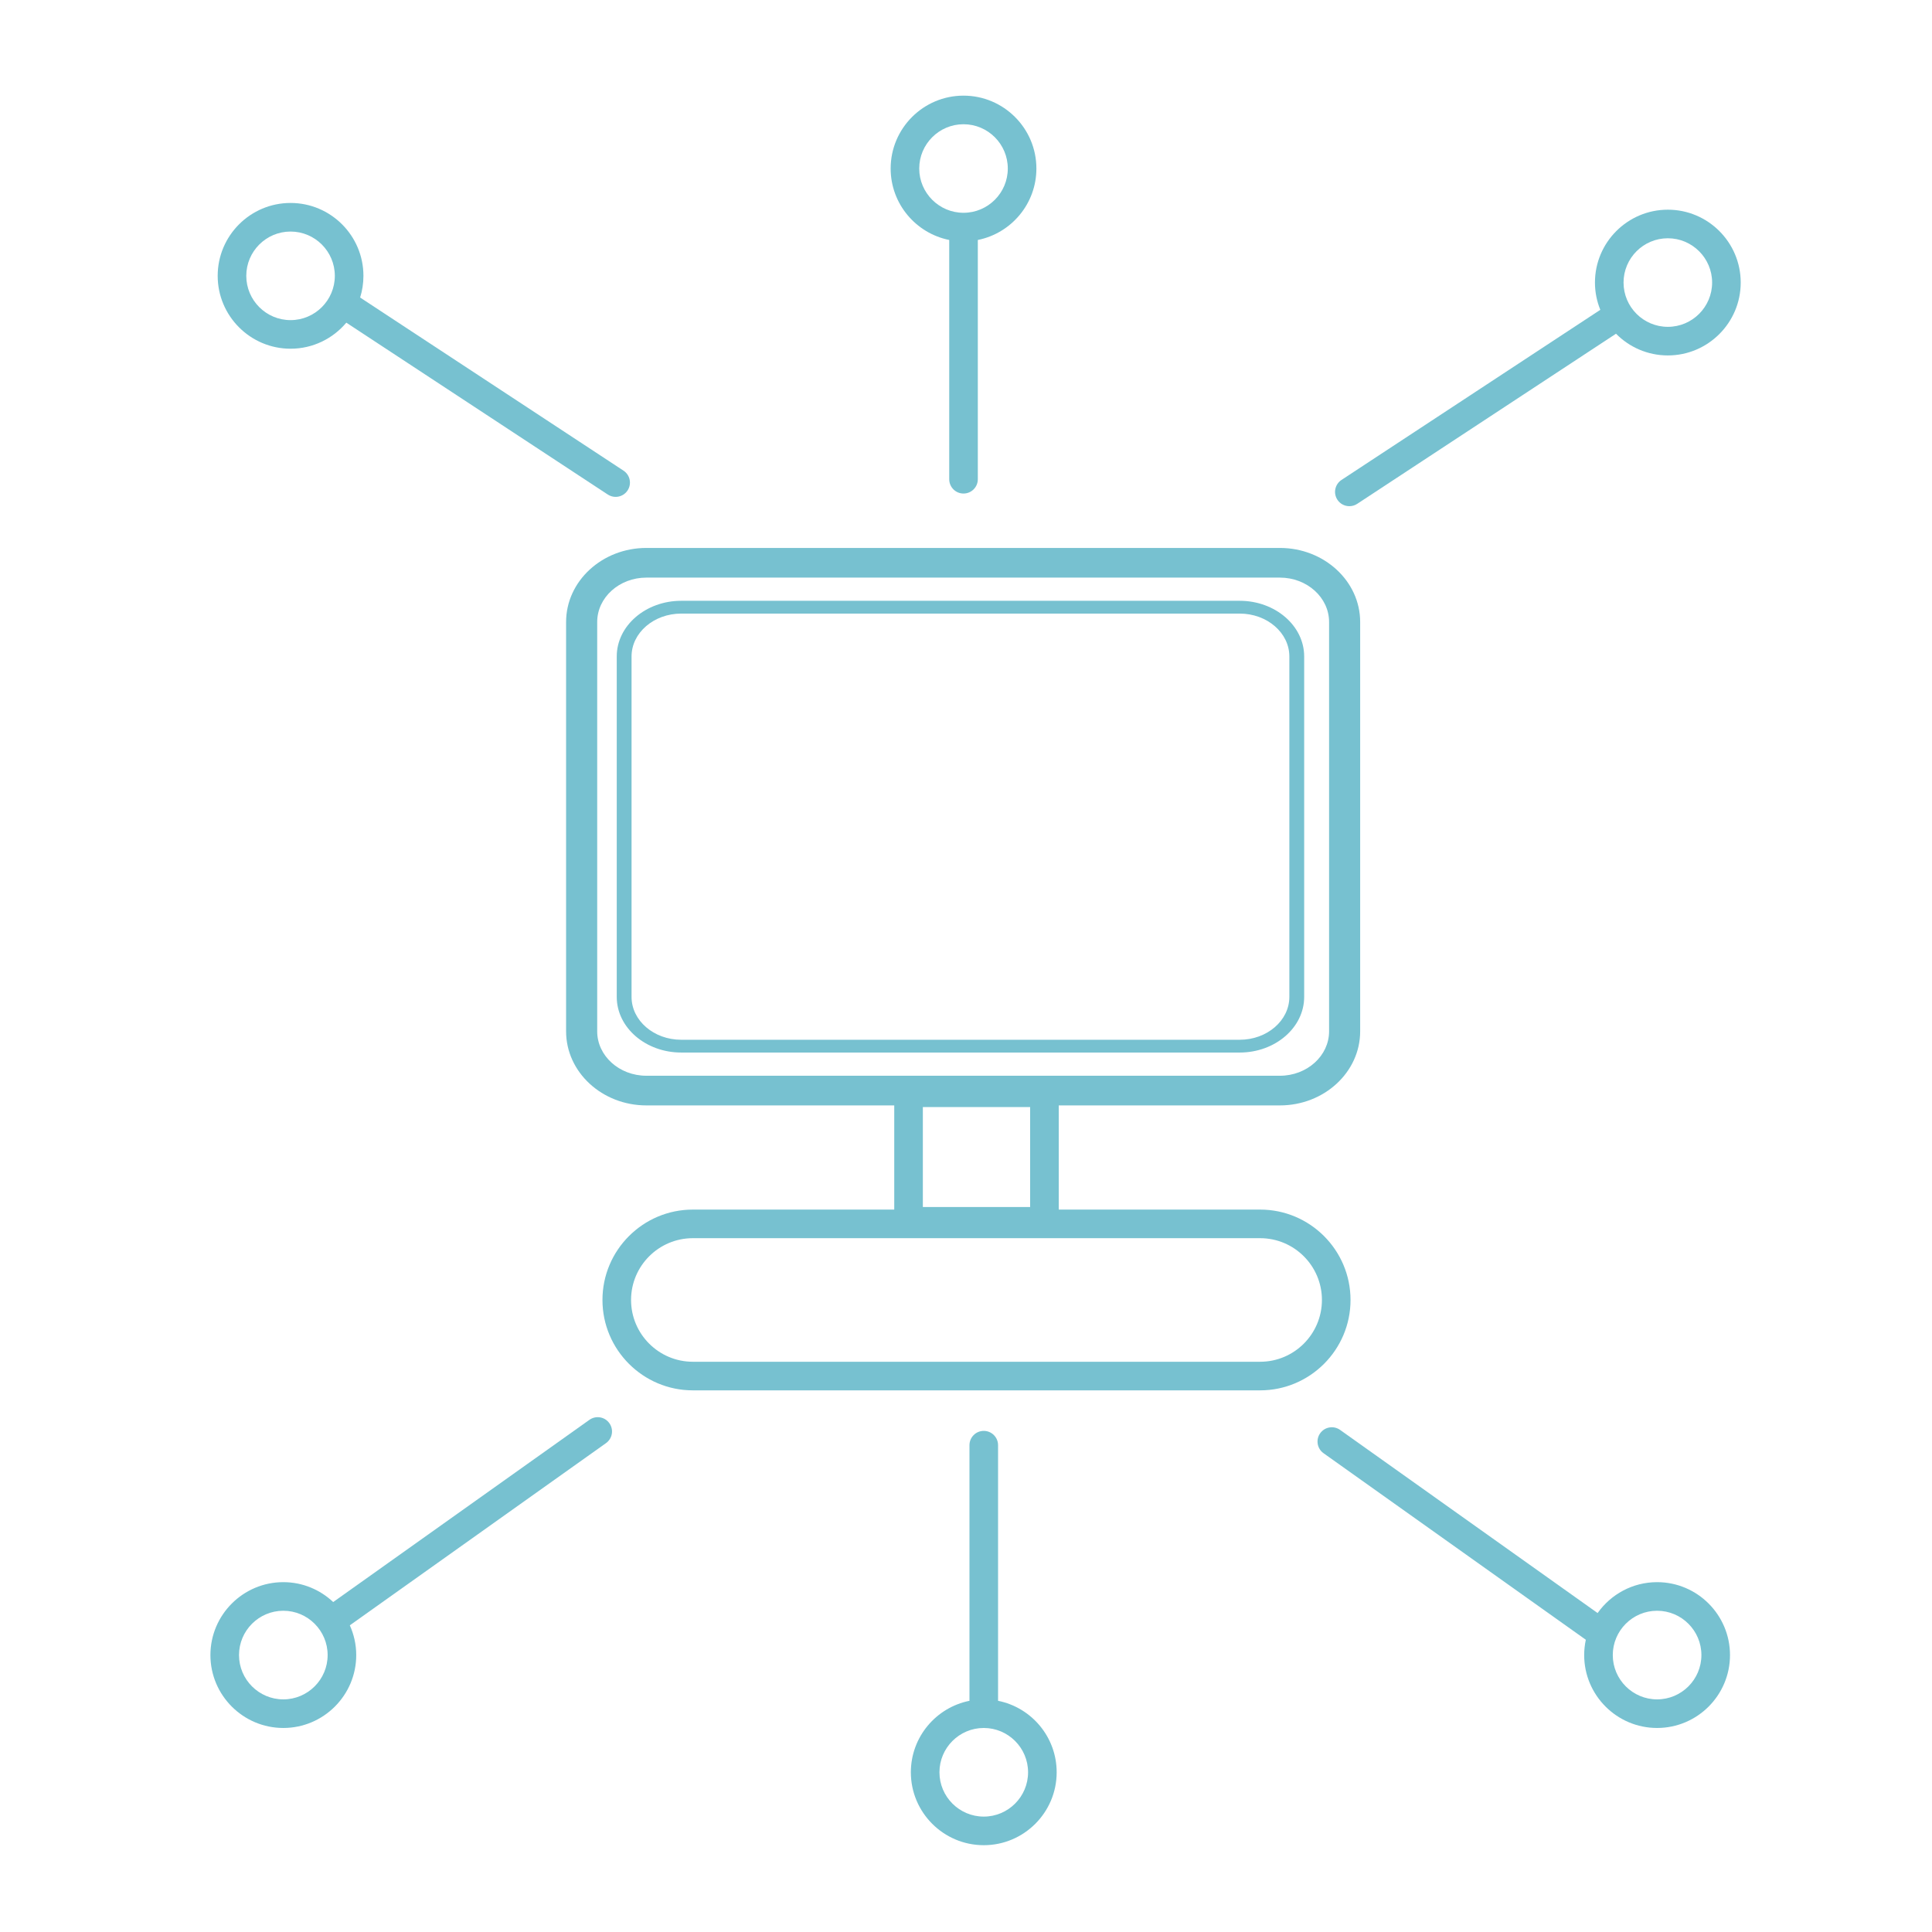 <svg width="101" height="101" viewBox="0 0 101 101" fill="none" xmlns="http://www.w3.org/2000/svg">
<path d="M67.404 52.116C67.404 53.351 66.24 54.356 64.809 54.356H35.612C34.181 54.356 33.016 53.351 33.016 52.116V34.317C33.016 33.082 34.181 32.077 35.612 32.077H64.809C66.24 32.077 67.404 33.082 67.404 34.317V52.116ZM68.179 52.116V34.317C68.179 32.713 66.666 31.408 64.809 31.408H35.612C33.754 31.408 32.242 32.713 32.242 34.317V52.116C32.242 53.72 33.754 55.024 35.612 55.024H64.809C66.666 55.024 68.179 53.72 68.179 52.116Z" fill="#77C1D0"/>
<path d="M65.877 71.189H36.22C34.439 71.189 32.99 69.74 32.99 67.959C32.99 66.178 34.439 64.729 36.22 64.729H65.877C67.659 64.729 69.107 66.178 69.107 67.959C69.107 69.74 67.659 71.189 65.877 71.189ZM48.244 63.099V57.874H53.853V63.099H48.244ZM33.791 56.237C32.373 56.237 31.22 55.196 31.22 53.917V32.516C31.22 31.237 32.373 30.196 33.791 30.196H66.91C68.328 30.196 69.481 31.237 69.481 32.516V53.917C69.481 55.196 68.328 56.237 66.91 56.237H33.791ZM70.602 67.959C70.602 65.354 68.483 63.234 65.877 63.234H55.348V57.788H66.91C69.224 57.788 71.106 56.051 71.106 53.917V32.516C71.106 30.382 69.224 28.645 66.91 28.645H33.791C31.477 28.645 29.594 30.382 29.594 32.516V53.917C29.594 56.051 31.477 57.788 33.791 57.788H46.749V63.234H36.22C33.614 63.234 31.495 65.354 31.495 67.959C31.495 70.564 33.614 72.684 36.22 72.684H65.877C68.483 72.684 70.602 70.564 70.602 67.959Z" fill="#77C1D0"/>
<path d="M87.19 12.456C88.467 12.456 89.505 13.495 89.505 14.771C89.505 16.048 88.467 17.086 87.19 17.086C85.913 17.086 84.875 16.048 84.875 14.771C84.875 13.495 85.913 12.456 87.19 12.456ZM70.541 26.462C70.682 26.462 70.825 26.423 70.951 26.34L84.481 17.446C85.172 18.146 86.131 18.581 87.19 18.581C89.291 18.581 91 16.872 91 14.771C91 12.671 89.291 10.962 87.19 10.962C85.089 10.962 83.38 12.671 83.38 14.771C83.38 15.276 83.481 15.757 83.66 16.197L70.13 25.09C69.785 25.317 69.689 25.781 69.916 26.126C70.059 26.344 70.298 26.462 70.541 26.462Z" fill="#77C1D0"/>
<path d="M14.811 88.839C13.534 88.839 12.495 87.8 12.495 86.523C12.495 85.246 13.534 84.206 14.811 84.206C16.089 84.206 17.128 85.246 17.128 86.523C17.128 87.8 16.089 88.839 14.811 88.839ZM30.814 74.225L17.419 83.751C16.737 83.108 15.821 82.711 14.811 82.711C12.71 82.711 11 84.421 11 86.523C11 88.624 12.71 90.334 14.811 90.334C16.913 90.334 18.623 88.624 18.623 86.523C18.623 85.969 18.501 85.444 18.288 84.968L31.68 75.443C32.017 75.204 32.096 74.737 31.856 74.401C31.617 74.064 31.15 73.986 30.814 74.225Z" fill="#77C1D0"/>
<path d="M15.19 12.105C16.466 12.105 17.504 13.143 17.504 14.42C17.504 15.697 16.466 16.735 15.19 16.735C13.913 16.735 12.875 15.697 12.875 14.42C12.875 13.143 13.913 12.105 15.19 12.105ZM15.19 18.23C16.359 18.23 17.405 17.7 18.105 16.868L31.774 25.853C31.901 25.936 32.043 25.976 32.184 25.976C32.427 25.976 32.666 25.857 32.809 25.639C33.036 25.294 32.94 24.831 32.595 24.604L18.827 15.554C18.939 15.196 18.999 14.815 18.999 14.42C18.999 12.319 17.29 10.61 15.19 10.61C13.089 10.61 11.38 12.319 11.38 14.42C11.38 16.521 13.089 18.23 15.19 18.23Z" fill="#77C1D0"/>
<path d="M51.429 94.967C50.151 94.967 49.112 93.928 49.112 92.65C49.112 91.373 50.151 90.334 51.429 90.334C52.706 90.334 53.745 91.373 53.745 92.65C53.745 93.928 52.706 94.967 51.429 94.967ZM52.176 88.914V75.55C52.176 75.138 51.841 74.803 51.429 74.803C51.016 74.803 50.681 75.138 50.681 75.55V88.914C48.936 89.262 47.617 90.805 47.617 92.65C47.617 94.752 49.327 96.462 51.429 96.462C53.53 96.462 55.24 94.752 55.24 92.65C55.24 90.805 53.921 89.262 52.176 88.914Z" fill="#77C1D0"/>
<path d="M86.629 88.839C85.351 88.839 84.312 87.8 84.312 86.523C84.312 85.246 85.351 84.206 86.629 84.206C87.906 84.206 88.945 85.246 88.945 86.523C88.945 87.8 87.906 88.839 86.629 88.839ZM86.629 82.711C85.345 82.711 84.211 83.35 83.519 84.326L70.057 74.752C69.721 74.513 69.254 74.591 69.015 74.928C68.776 75.264 68.855 75.731 69.191 75.97L82.903 85.722C82.848 85.98 82.817 86.248 82.817 86.523C82.817 88.624 84.527 90.334 86.629 90.334C88.73 90.334 90.44 88.624 90.44 86.523C90.44 84.421 88.73 82.711 86.629 82.711Z" fill="#77C1D0"/>
<path d="M50.37 6.495C51.647 6.495 52.685 7.533 52.685 8.81C52.685 10.086 51.647 11.124 50.37 11.124C49.094 11.124 48.055 10.086 48.055 8.81C48.055 7.533 49.094 6.495 50.37 6.495ZM49.623 12.545V25.053C49.623 25.466 49.957 25.801 50.37 25.801C50.783 25.801 51.118 25.466 51.118 25.053V12.545C52.862 12.196 54.18 10.655 54.18 8.81C54.18 6.709 52.471 5 50.37 5C48.27 5 46.561 6.709 46.561 8.81C46.561 10.655 47.879 12.196 49.623 12.545Z" fill="#77C1D0"/>
</svg>
